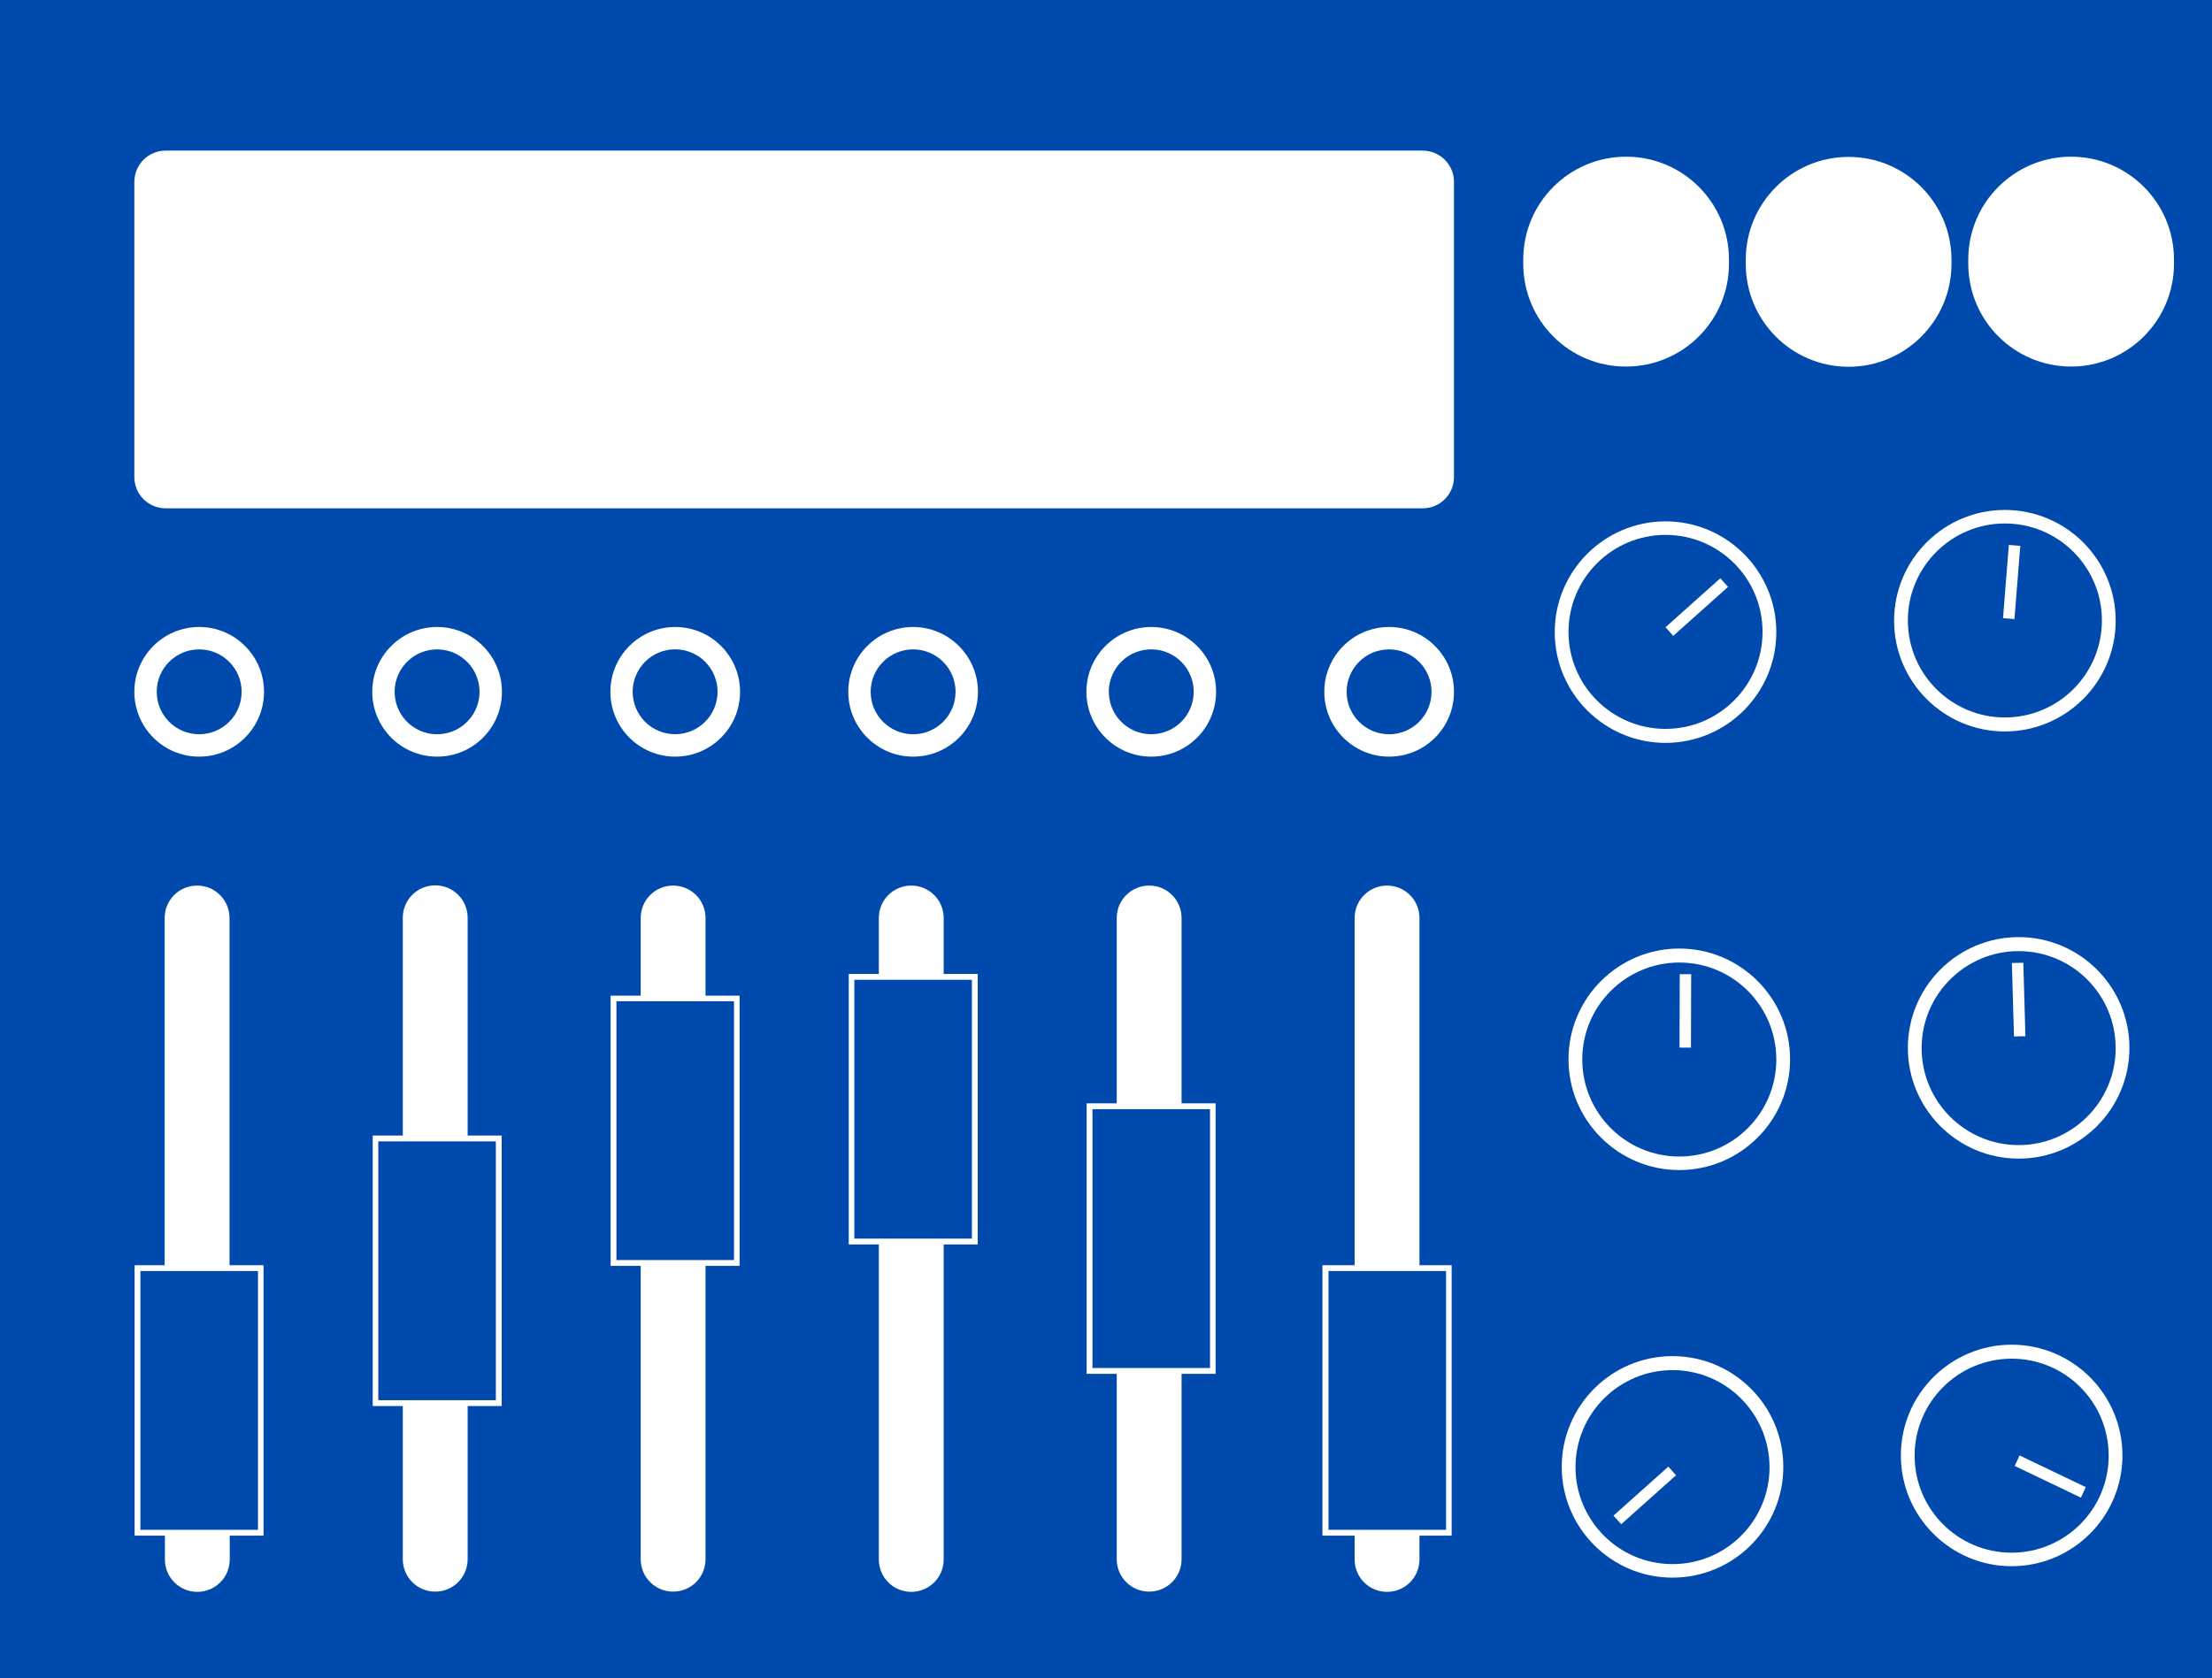 <?xml version="1.0" encoding="UTF-8" standalone="no"?><svg xmlns="http://www.w3.org/2000/svg" xmlns:xlink="http://www.w3.org/1999/xlink" fill="#004aad" height="719.7" preserveAspectRatio="xMidYMid meet" version="1" viewBox="0.0 0.0 948.4 719.7" width="948.4" zoomAndPan="magnify"><g id="change1_1"><path d="M0,0v719.7h948.4V0H0z M113,658.6H98.5v10.2c0,7.7-6.2,13.9-13.9,13.9s-13.9-6.2-13.9-13.9v-10.2H57.7v-116h12.9V393.7 c0-7.7,6.2-13.9,13.9-13.9s13.9,6.2,13.9,13.9v148.9H113V658.6z M85.4,324.5c-15.4,0-27.8-12.5-27.8-27.8 c0-15.4,12.5-27.8,27.8-27.8c15.4,0,27.8,12.5,27.8,27.8C113.2,312.1,100.7,324.5,85.4,324.5z M215.1,603h-14.6v65.7 c0,7.7-6.2,13.9-13.9,13.9c-7.7,0-13.9-6.2-13.9-13.9V603h-12.9v-116h12.9v-93.4c0-7.7,6.2-13.9,13.9-13.9 c7.7,0,13.9,6.2,13.9,13.9v93.4h14.6V603z M187.4,324.5c-15.4,0-27.8-12.5-27.8-27.8c0-15.4,12.5-27.8,27.8-27.8 c15.4,0,27.8,12.5,27.8,27.8C215.2,312.1,202.8,324.5,187.4,324.5z M317.1,542.9h-14.6v125.8c0,7.7-6.2,13.9-13.9,13.9 s-13.9-6.2-13.9-13.9V542.9h-12.9V427h12.9v-33.3c0-7.7,6.2-13.9,13.9-13.9s13.9,6.2,13.9,13.9V427h14.6V542.9z M289.5,324.5 c-15.4,0-27.8-12.5-27.8-27.8c0-15.4,12.5-27.8,27.8-27.8c15.4,0,27.8,12.5,27.8,27.8C317.3,312.1,304.8,324.5,289.5,324.5z M419.2,533.7h-14.6v135.1c0,7.7-6.2,13.9-13.9,13.9s-13.9-6.2-13.9-13.9V533.7h-12.9v-116h12.9v-24c0-7.7,6.2-13.9,13.9-13.9 s13.9,6.2,13.9,13.9v24h14.6V533.7z M391.5,324.5c-15.4,0-27.8-12.5-27.8-27.8c0-15.4,12.5-27.8,27.8-27.8s27.8,12.5,27.8,27.8 C419.3,312.1,406.9,324.5,391.5,324.5z M521.2,589.2h-14.6v79.5c0,7.7-6.2,13.9-13.9,13.9s-13.9-6.2-13.9-13.9v-79.5h-12.9v-116 h12.9v-79.5c0-7.7,6.2-13.9,13.9-13.9s13.9,6.2,13.9,13.9v79.5h14.6V589.2z M493.6,324.5c-15.4,0-27.8-12.5-27.8-27.8 c0-15.4,12.5-27.8,27.8-27.8c15.4,0,27.8,12.5,27.8,27.8C521.4,312.1,508.9,324.5,493.6,324.5z M622.4,658.6h-13.8v10.2 c0,7.7-6.2,13.9-13.9,13.9c-7.7,0-13.9-6.2-13.9-13.9v-10.2h-13.8v-116h13.8V393.7c0-7.7,6.2-13.9,13.9-13.9 c7.7,0,13.9,6.2,13.9,13.9v148.9h13.8V658.6z M595.6,324.5c-15.4,0-27.8-12.5-27.8-27.8c0-15.4,12.5-27.8,27.8-27.8 c15.4,0,27.8,12.5,27.8,27.8C623.4,312.1,611,324.5,595.6,324.5z M623.4,204.6c0,7.4-6,13.4-13.4,13.4H71c-7.4,0-13.4-6-13.4-13.4 V78c0-7.4,6-13.4,13.4-13.4h539c7.4,0,13.4,6,13.4,13.4V204.6z M653.1,113.1v-1.8c0-24.4,19.8-44.1,44.1-44.1h0 c24.4,0,44.1,19.8,44.1,44.1v1.8c0,24.4-19.8,44.1-44.1,44.1h0C672.8,157.3,653.1,137.5,653.1,113.1z M714.1,223.6 c26.2,0,47.5,21.3,47.5,47.5c0,26.2-21.3,47.5-47.5,47.5c-26.2,0-47.5-21.3-47.5-47.5C666.6,244.9,687.9,223.6,714.1,223.6z M717.1,676.6c-26.2,0-47.5-21.3-47.5-47.5c0-26.2,21.3-47.5,47.5-47.5c26.2,0,47.5,21.3,47.5,47.5 C764.6,655.3,743.3,676.6,717.1,676.6z M720,501.8c-26.2,0-47.5-21.3-47.5-47.5c0-26.2,21.3-47.5,47.5-47.5 c26.2,0,47.5,21.3,47.5,47.5C767.5,480.5,746.2,501.8,720,501.8z M792.6,157.3c-24.4,0-44.1-19.8-44.1-44.1v-1.8 c0-24.4,19.8-44.1,44.1-44.1h0c24.4,0,44.1,19.8,44.1,44.1v1.8C836.7,137.5,816.9,157.3,792.6,157.3L792.6,157.3z M859.6,218.7 c26.2,0,47.5,21.3,47.5,47.5c0,26.2-21.3,47.5-47.5,47.5c-26.2,0-47.5-21.3-47.5-47.5C812.1,240,833.4,218.7,859.6,218.7z M862.5,671.7c-26.2,0-47.5-21.3-47.5-47.5c0-26.2,21.3-47.5,47.5-47.5c26.2,0,47.5,21.3,47.5,47.5 C910,650.4,888.7,671.7,862.5,671.7z M865.5,496.9c-26.2,0-47.5-21.3-47.5-47.5c0-26.2,21.3-47.5,47.5-47.5 c26.2,0,47.5,21.3,47.5,47.5C913,475.6,891.7,496.9,865.5,496.9z M932.1,113.1c0,24.4-19.8,44.1-44.1,44.1 c-24.4,0-44.1-19.8-44.1-44.1v-1.8c0-24.4,19.8-44.1,44.1-44.1c24.4,0,44.1,19.8,44.1,44.1V113.1z"/><path d="M60.2 545.1H110.6V656.1H60.2z"/><path d="M162.2 489.5H212.6V600.5H162.2z"/><path d="M264.3 429.4H314.7V540.4H264.3z"/><path d="M366.3 420.2H416.7V531.2H366.3z"/><path d="M468.4 475.7H518.8V586.7H468.4z"/><path d="M569.6 545.1H620V656.1H569.6z"/><circle cx="187.4" cy="296.7" r="18.2" transform="rotate(-9.213 187.426 296.684)"/><circle cx="85.4" cy="296.7" r="18.2"/><circle cx="289.5" cy="296.7" r="18.2" transform="rotate(-67.5 289.46 296.723)"/><circle cx="493.6" cy="296.7" r="18.2" transform="rotate(-9.213 493.53 296.657)"/><circle cx="391.5" cy="296.7" r="18.2"/><circle cx="595.6" cy="296.7" r="18.2" transform="rotate(-67.5 595.59 296.721)"/><path d="M859.6,307.7c22.9,0,41.6-18.6,41.6-41.6c0-22.9-18.6-41.6-41.6-41.6c-22.9,0-41.6,18.6-41.6,41.6 C818,289.1,836.7,307.7,859.6,307.7z M861.3,233.7l4.9,0.4l-2.5,31.4l-4.9-0.4L861.3,233.7z"/><path d="M865.5,407.9c-22.9,0-41.6,18.6-41.6,41.6c0,22.9,18.6,41.6,41.6,41.6c22.9,0,41.6-18.6,41.6-41.6 C907.1,426.5,888.4,407.9,865.5,407.9z M863.5,444.5l-0.9-31.5l4.9-0.1l0.9,31.5L863.5,444.5z"/><path d="M717.1,587.6c-22.9,0-41.6,18.6-41.6,41.6c0,22.9,18.6,41.6,41.6,41.6s41.6-18.6,41.6-41.6 C758.6,606.2,740,587.6,717.1,587.6z M695.1,653.7l-3.3-3.7l23.5-21l3.3,3.7L695.1,653.7z"/><path d="M862.5,582.7c-22.9,0-41.6,18.6-41.6,41.6s18.6,41.6,41.6,41.6c22.9,0,41.6-18.6,41.6-41.6S885.5,582.7,862.5,582.7z M892.2,642.3l-28.4-13.6l2.1-4.5l28.4,13.6L892.2,642.3z"/><path d="M720,412.8c-22.9,0-41.6,18.6-41.6,41.6c0,22.9,18.6,41.6,41.6,41.6c22.9,0,41.6-18.6,41.6-41.6 C761.6,431.4,743,412.8,720,412.8z M725,449.3l-4.9,0l0.1-31.5l4.9,0L725,449.3z"/><path d="M714.1,312.6c22.9,0,41.6-18.6,41.6-41.6s-18.6-41.6-41.6-41.6c-22.9,0-41.6,18.6-41.6,41.6S691.2,312.6,714.1,312.6z M737.6,248l3.3,3.7l-23.5,21l-3.3-3.7L737.6,248z"/></g></svg>